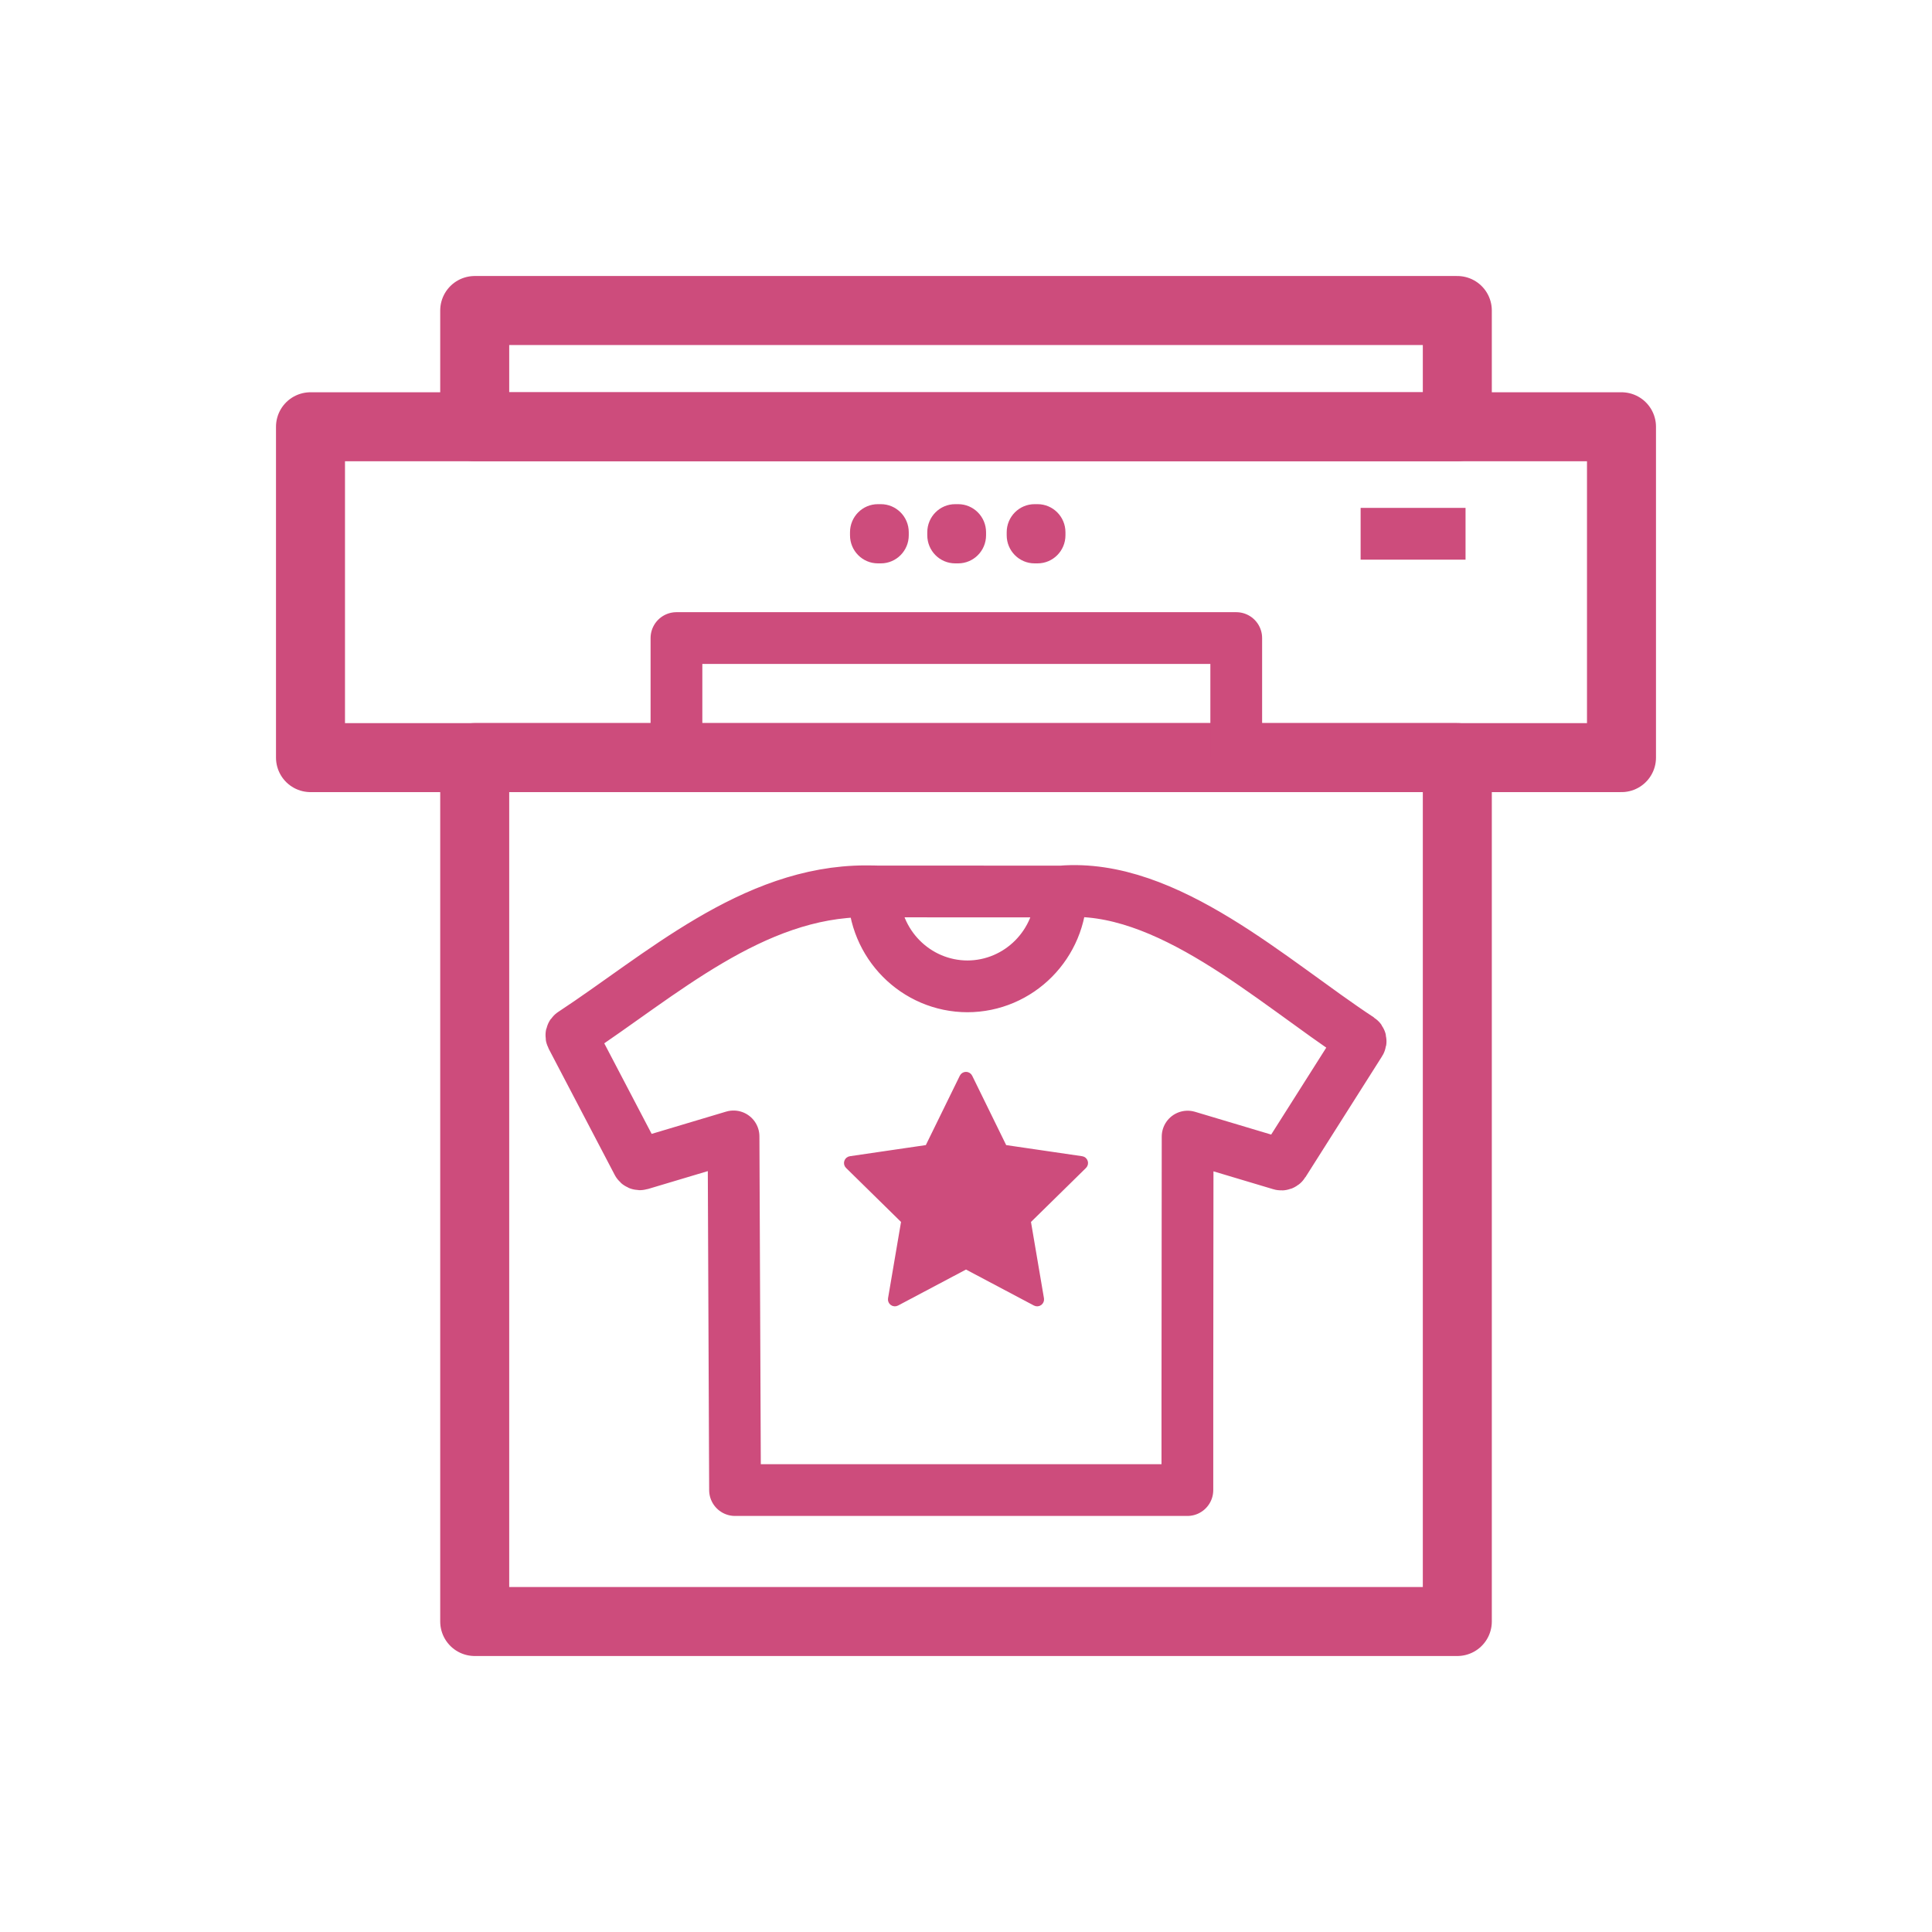 <svg width="128" height="128" viewBox="0 0 128 128" fill="none" xmlns="http://www.w3.org/2000/svg">
<path d="M96.551 20.572H31.451V28.274H96.551V20.572Z" stroke="#CD4C7C" stroke-width="4.571" stroke-linejoin="round"/>
<path d="M96.551 50.193H31.451V107.429H96.551V50.193Z" stroke="#CD4C7C" stroke-width="4.571" stroke-linejoin="round"/>
<path d="M107.428 28.274H20.571V50.194H107.428V28.274Z" stroke="#CD4C7C" stroke-width="4.571" stroke-linejoin="round"/>
<path d="M58.359 33.402H58.163C57.142 33.402 56.315 34.236 56.315 35.264V35.463C56.315 36.491 57.142 37.325 58.163 37.325H58.359C59.38 37.325 60.208 36.491 60.208 35.463V35.264C60.208 34.236 59.38 33.402 58.359 33.402Z" fill="#CD4C7C"/>
<path d="M63.48 33.402H63.284C62.263 33.402 61.435 34.236 61.435 35.264V35.463C61.435 36.491 62.263 37.325 63.284 37.325H63.48C64.501 37.325 65.329 36.491 65.329 35.463V35.264C65.329 34.236 64.501 33.402 63.48 33.402Z" fill="#CD4C7C"/>
<path d="M68.741 33.402H68.544C67.524 33.402 66.696 34.236 66.696 35.264V35.463C66.696 36.491 67.524 37.325 68.544 37.325H68.741C69.762 37.325 70.589 36.491 70.589 35.463V35.264C70.589 34.236 69.762 33.402 68.741 33.402Z" fill="#CD4C7C"/>
<path d="M57.888 59.055L57.357 59.05C49.844 59.05 43.724 64.669 37.926 68.474C37.855 68.521 37.832 68.613 37.872 68.689L42.247 77.049C42.284 77.12 42.365 77.154 42.441 77.131L48.599 75.29L48.698 98.721H78.667V92.631L78.683 75.302L84.852 77.147C84.923 77.168 84.999 77.14 85.039 77.077L90.12 69.059C90.169 68.982 90.15 68.883 90.074 68.833C84.268 65.022 77.311 58.485 70.301 59.066M70.301 59.066C70.301 62.542 67.517 65.349 64.076 65.349H64.113C60.672 65.349 57.888 62.536 57.888 59.06L70.301 59.066Z" stroke="#CD4C7C" stroke-width="3.429" stroke-linecap="round" stroke-linejoin="round"/>
<path d="M71.789 77.217C71.851 77.156 71.873 77.066 71.846 76.983C71.819 76.9 71.748 76.84 71.662 76.828L66.51 76.074L64.205 71.37C64.167 71.292 64.087 71.242 64 71.242C63.913 71.242 63.833 71.292 63.795 71.37L61.491 76.074L56.34 76.828C56.254 76.84 56.183 76.9 56.156 76.983C56.129 77.066 56.151 77.156 56.213 77.217L59.941 80.877L59.06 86.053C59.046 86.139 59.081 86.225 59.152 86.276C59.222 86.327 59.316 86.334 59.393 86.293L64 83.852L68.608 86.293C68.684 86.334 68.778 86.327 68.849 86.276C68.919 86.225 68.954 86.139 68.94 86.053L68.06 80.879L71.789 77.217Z" fill="#CD4C7C" stroke="#CD4C7C" stroke-width="0.457" stroke-linejoin="round"/>
<path d="M44.817 50.193V42.273H81.904V50.193" stroke="#CD4C7C" stroke-width="3.429" stroke-linecap="round" stroke-linejoin="round"/>
<path d="M90.145 35.364H97.096" stroke="#CD4C7C" stroke-width="3.429" stroke-linejoin="round"/>
</svg>
